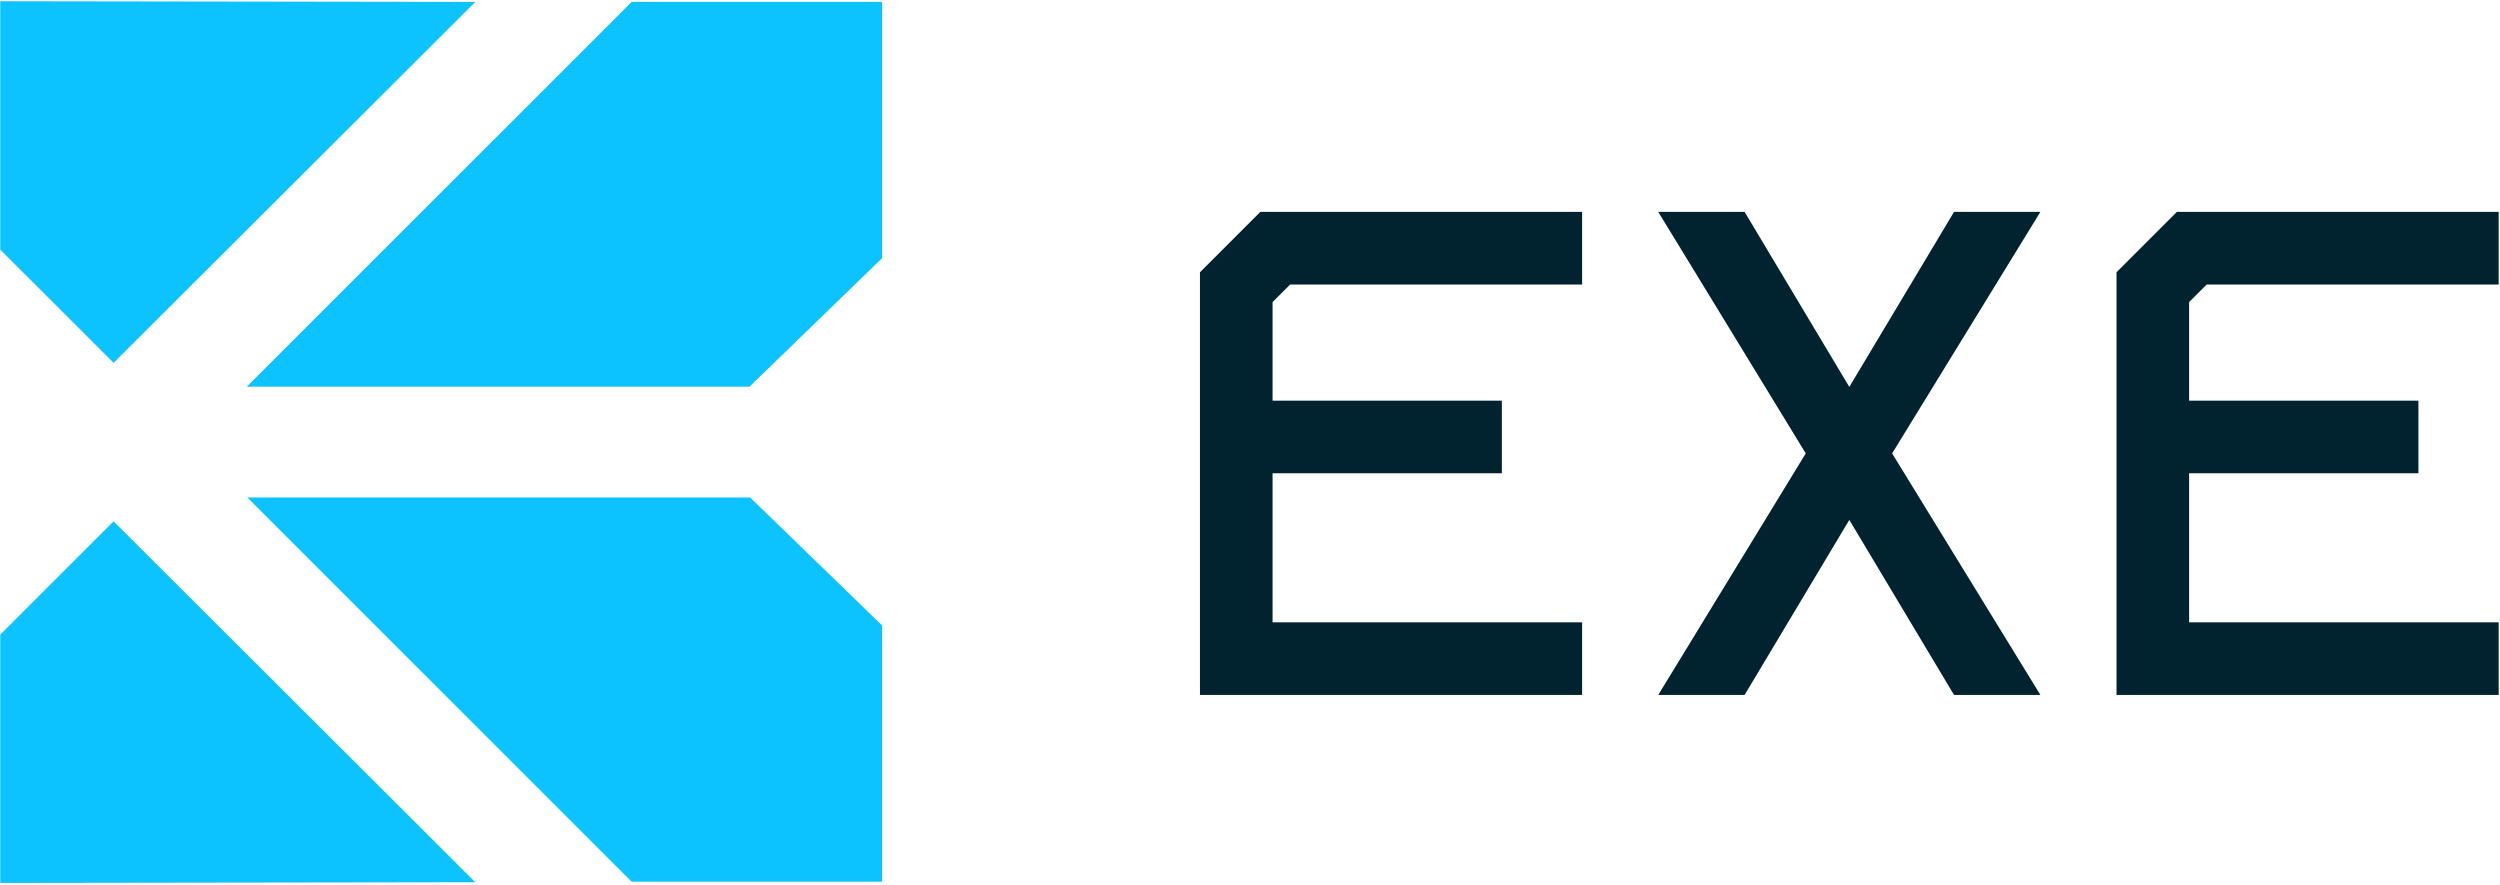 <?xml version="1.0" encoding="UTF-8"?> <svg xmlns="http://www.w3.org/2000/svg" width="1670" height="591" viewBox="0 0 1670 591" fill="none"><path d="M1474.08 190.045L1462.33 201.788V267.649H1615.5V316.151H1462.33V415.709H1669.11V464.211H1413.83V181.876L1454.16 141.543H1669.11V190.045H1474.08Z" fill="#00232F"></path><path d="M1107.71 464.211L1206.24 302.877L1107.71 141.543H1165.4L1235.34 258.459L1305.29 141.543H1362.98L1263.94 302.877L1362.98 464.211H1305.29L1235.34 347.295L1165.4 464.211H1107.71Z" fill="#00232F"></path><path d="M861.815 190.045L850.072 201.788V267.649H1003.24V316.151H850.072V415.709H1056.85V464.211H801.57V181.876L841.903 141.543H1056.85V190.045H861.815Z" fill="#00232F"></path><path d="M0.176 166.744V0.817L317.469 1.294L75.873 242.382L0.176 166.744Z" fill="#0CC2FF"></path><path d="M0.176 423.89V589.817L317.469 589.34L75.873 348.253L0.176 423.89Z" fill="#0CC2FF"></path><path d="M421.911 1.267H589.223V172.446L500.645 258.3L164.845 258.3L421.911 1.267Z" fill="#0CC2FF"></path><path d="M165.233 332.316L421.911 588.962H589.223V417.783L501.045 332.316L165.233 332.316Z" fill="#0CC2FF"></path></svg> 